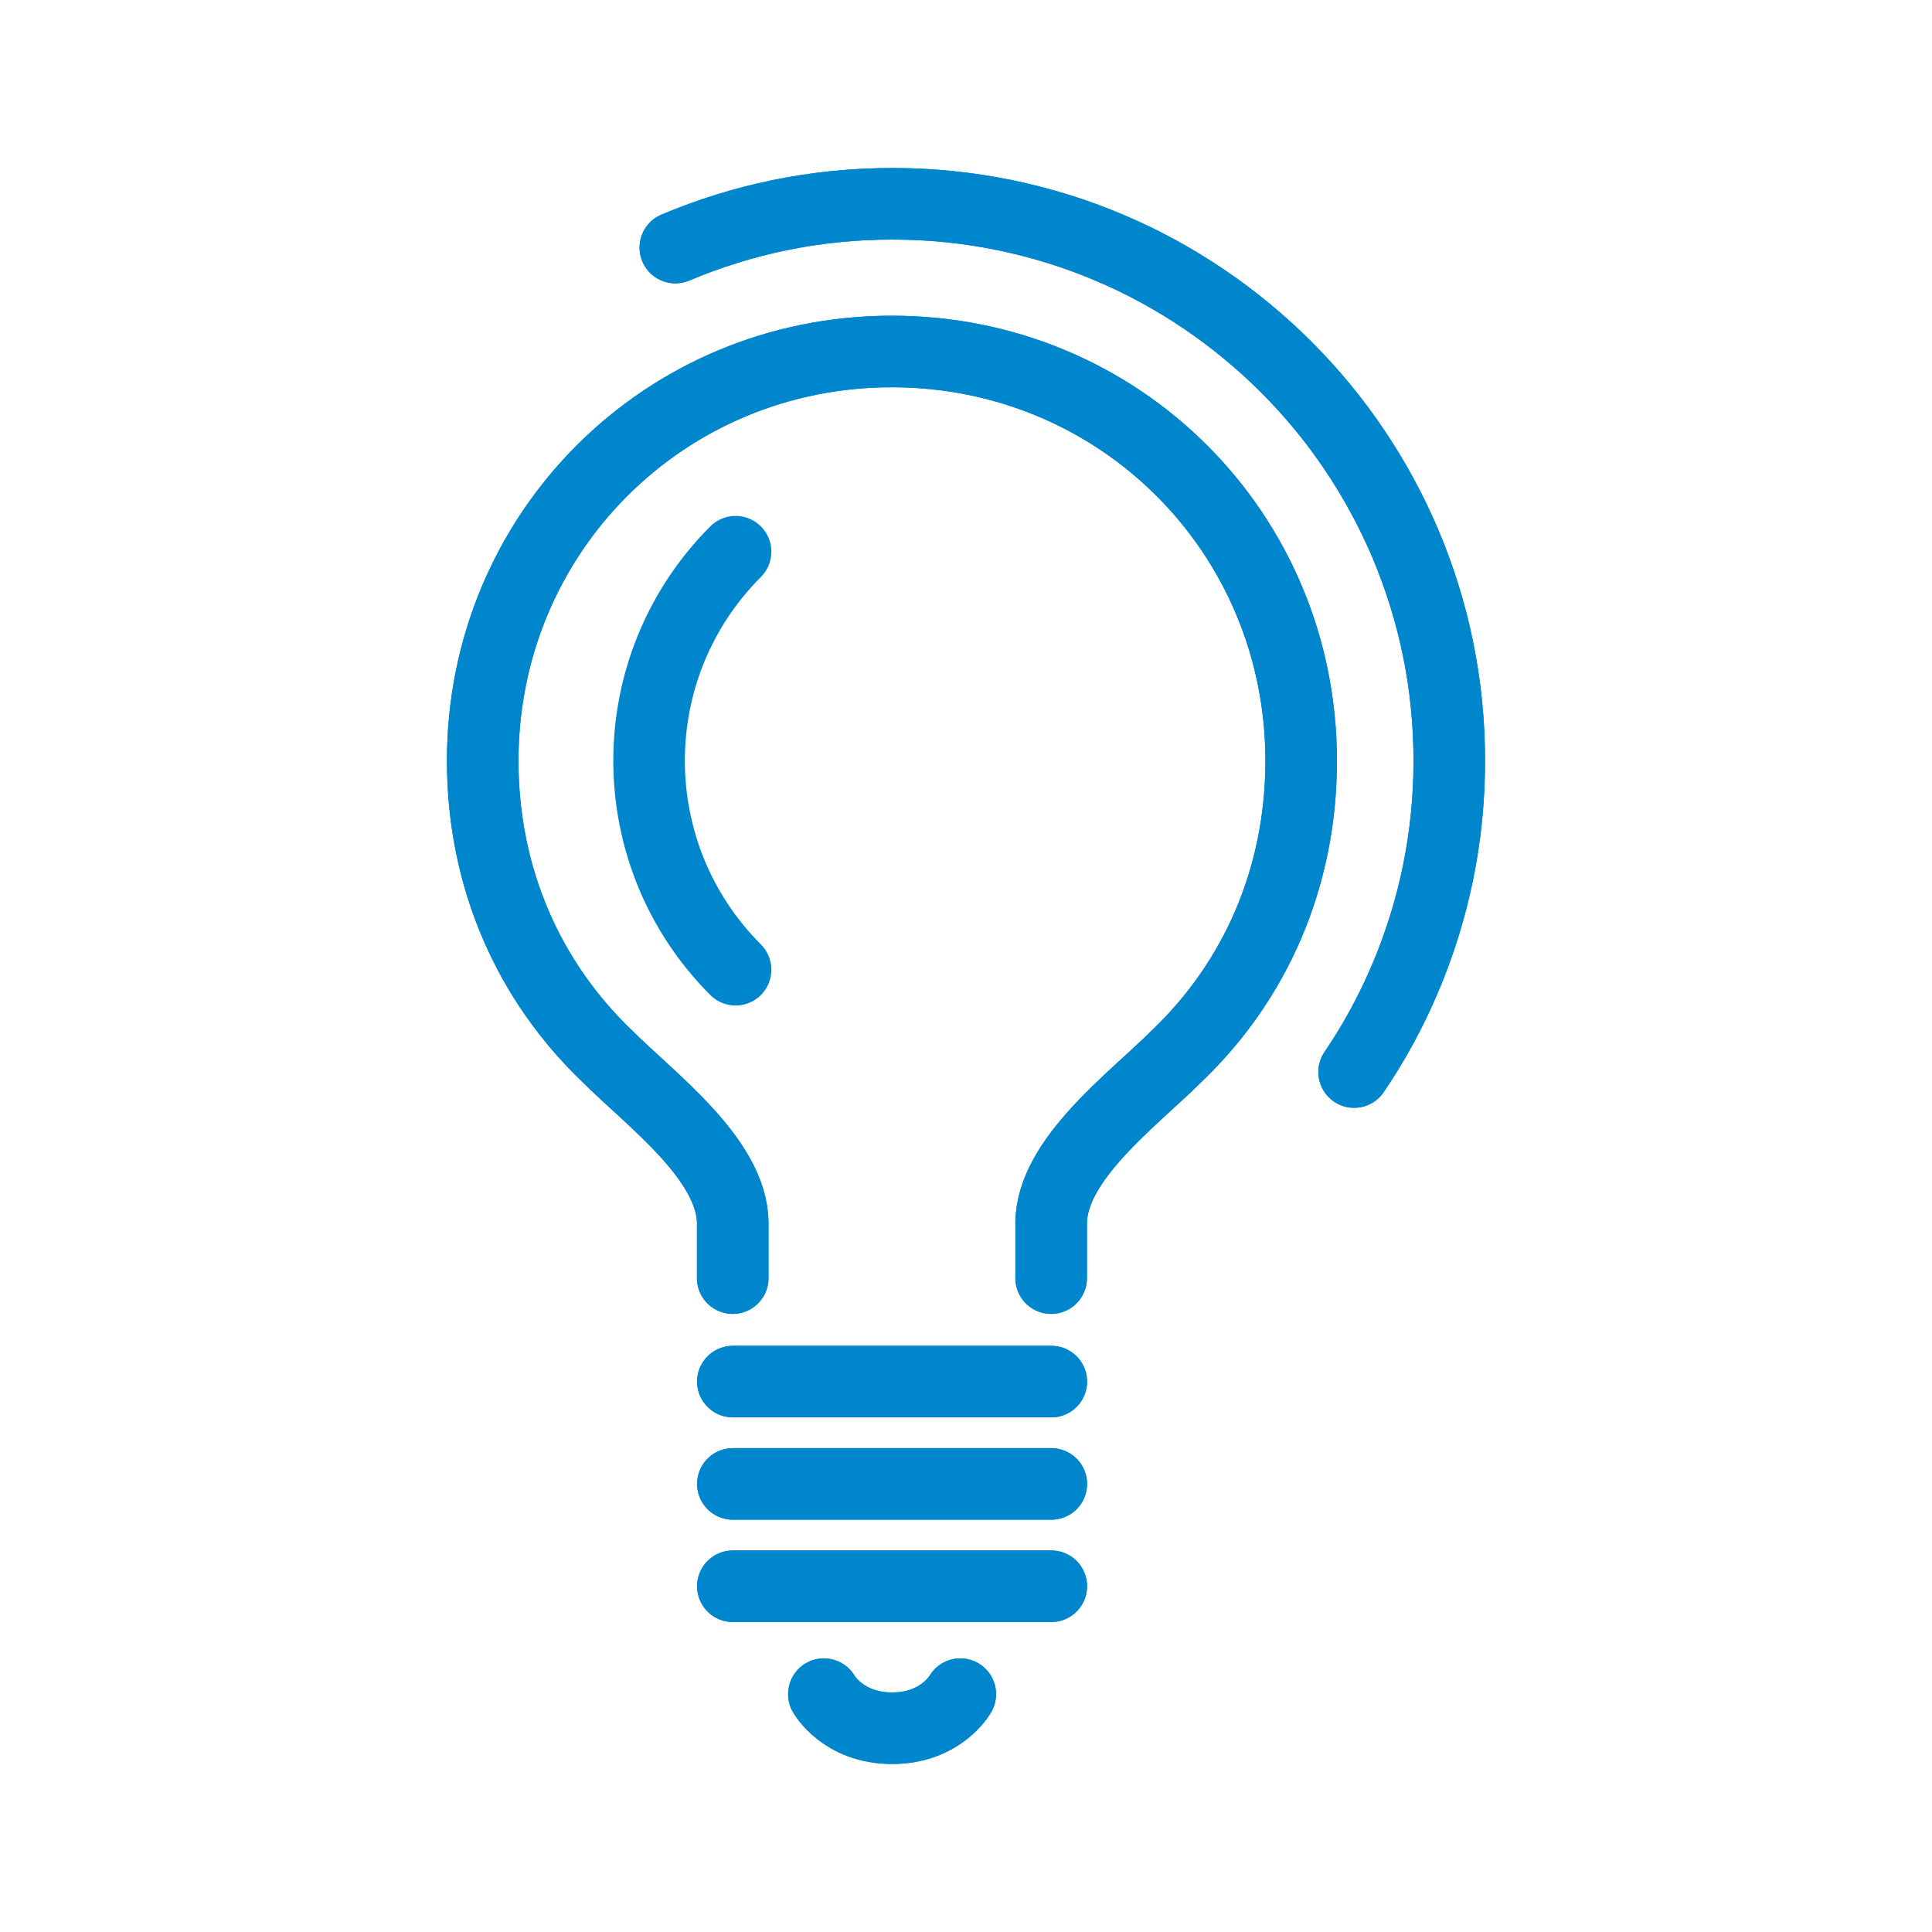<?xml version="1.0" encoding="UTF-8"?><svg id="Layer_1" xmlns="http://www.w3.org/2000/svg" viewBox="0 0 135 135"><defs><style>.cls-1{fill:none;stroke:#0086cd;stroke-linecap:round;stroke-linejoin:round;stroke-width:5px;}</style></defs><g><path class="cls-1" d="M47.19,17.3c2.33-.98,4.77-1.75,7.31-2.27,2.53-.52,5.16-.79,7.85-.79s5.31,.27,7.84,.79c2.53,.52,4.98,1.28,7.31,2.27,2.33,.98,4.54,2.19,6.61,3.59,2.07,1.4,4,2.99,5.76,4.75,1.76,1.76,3.36,3.69,4.75,5.76,1.4,2.07,2.6,4.28,3.59,6.61,.98,2.33,1.75,4.77,2.27,7.31,.52,2.53,.79,5.16,.79,7.84s-.27,5.31-.79,7.84c-.52,2.53-1.29,4.98-2.27,7.3-.98,2.33-2.19,4.55-3.59,6.61"/><path class="cls-1" d="M73.45,89.31v-3.82c0-4.47,5.78-8.7,8.77-11.69,5.47-5.22,8.7-12.43,8.7-20.64,0-15.92-12.69-28.6-28.6-28.6s-28.59,12.69-28.59,28.6c0,8.21,3.23,15.41,8.7,20.64,2.98,2.99,8.77,7.22,8.77,11.69v3.82"/><path class="cls-1" d="M67.1,118.38s-1.32,2.38-4.76,2.38-4.77-2.38-4.77-2.38"/><path class="cls-1" d="M51.4,67.76c-8.06-8.07-8.06-21.14,0-29.21"/><line class="cls-1" x1="51.21" y1="96.54" x2="73.46" y2="96.54"/><line class="cls-1" x1="51.21" y1="103.69" x2="73.46" y2="103.69"/><line class="cls-1" x1="51.21" y1="110.84" x2="73.46" y2="110.84"/></g><g><path class="cls-1" d="M47.19,17.3c2.33-.98,4.77-1.75,7.31-2.27,2.53-.52,5.16-.79,7.85-.79s5.31,.27,7.84,.79c2.53,.52,4.98,1.28,7.31,2.27,2.33,.98,4.54,2.19,6.61,3.59,2.07,1.4,4,2.99,5.76,4.75,1.76,1.76,3.36,3.69,4.75,5.76,1.4,2.07,2.6,4.28,3.59,6.61,.98,2.33,1.75,4.77,2.27,7.31,.52,2.53,.79,5.16,.79,7.84s-.27,5.31-.79,7.84c-.52,2.53-1.29,4.98-2.27,7.3-.98,2.33-2.19,4.55-3.59,6.61"/><path class="cls-1" d="M73.45,89.31v-3.82c0-4.47,5.78-8.7,8.77-11.69,5.47-5.22,8.7-12.43,8.7-20.64,0-15.92-12.69-28.6-28.6-28.6s-28.59,12.69-28.59,28.6c0,8.21,3.23,15.41,8.7,20.64,2.98,2.99,8.77,7.22,8.77,11.69v3.82"/><path class="cls-1" d="M67.1,118.38s-1.32,2.38-4.76,2.38-4.77-2.38-4.77-2.38"/><line class="cls-1" x1="51.21" y1="96.54" x2="73.46" y2="96.54"/><line class="cls-1" x1="51.21" y1="103.69" x2="73.46" y2="103.69"/><line class="cls-1" x1="51.21" y1="110.84" x2="73.46" y2="110.84"/></g></svg>